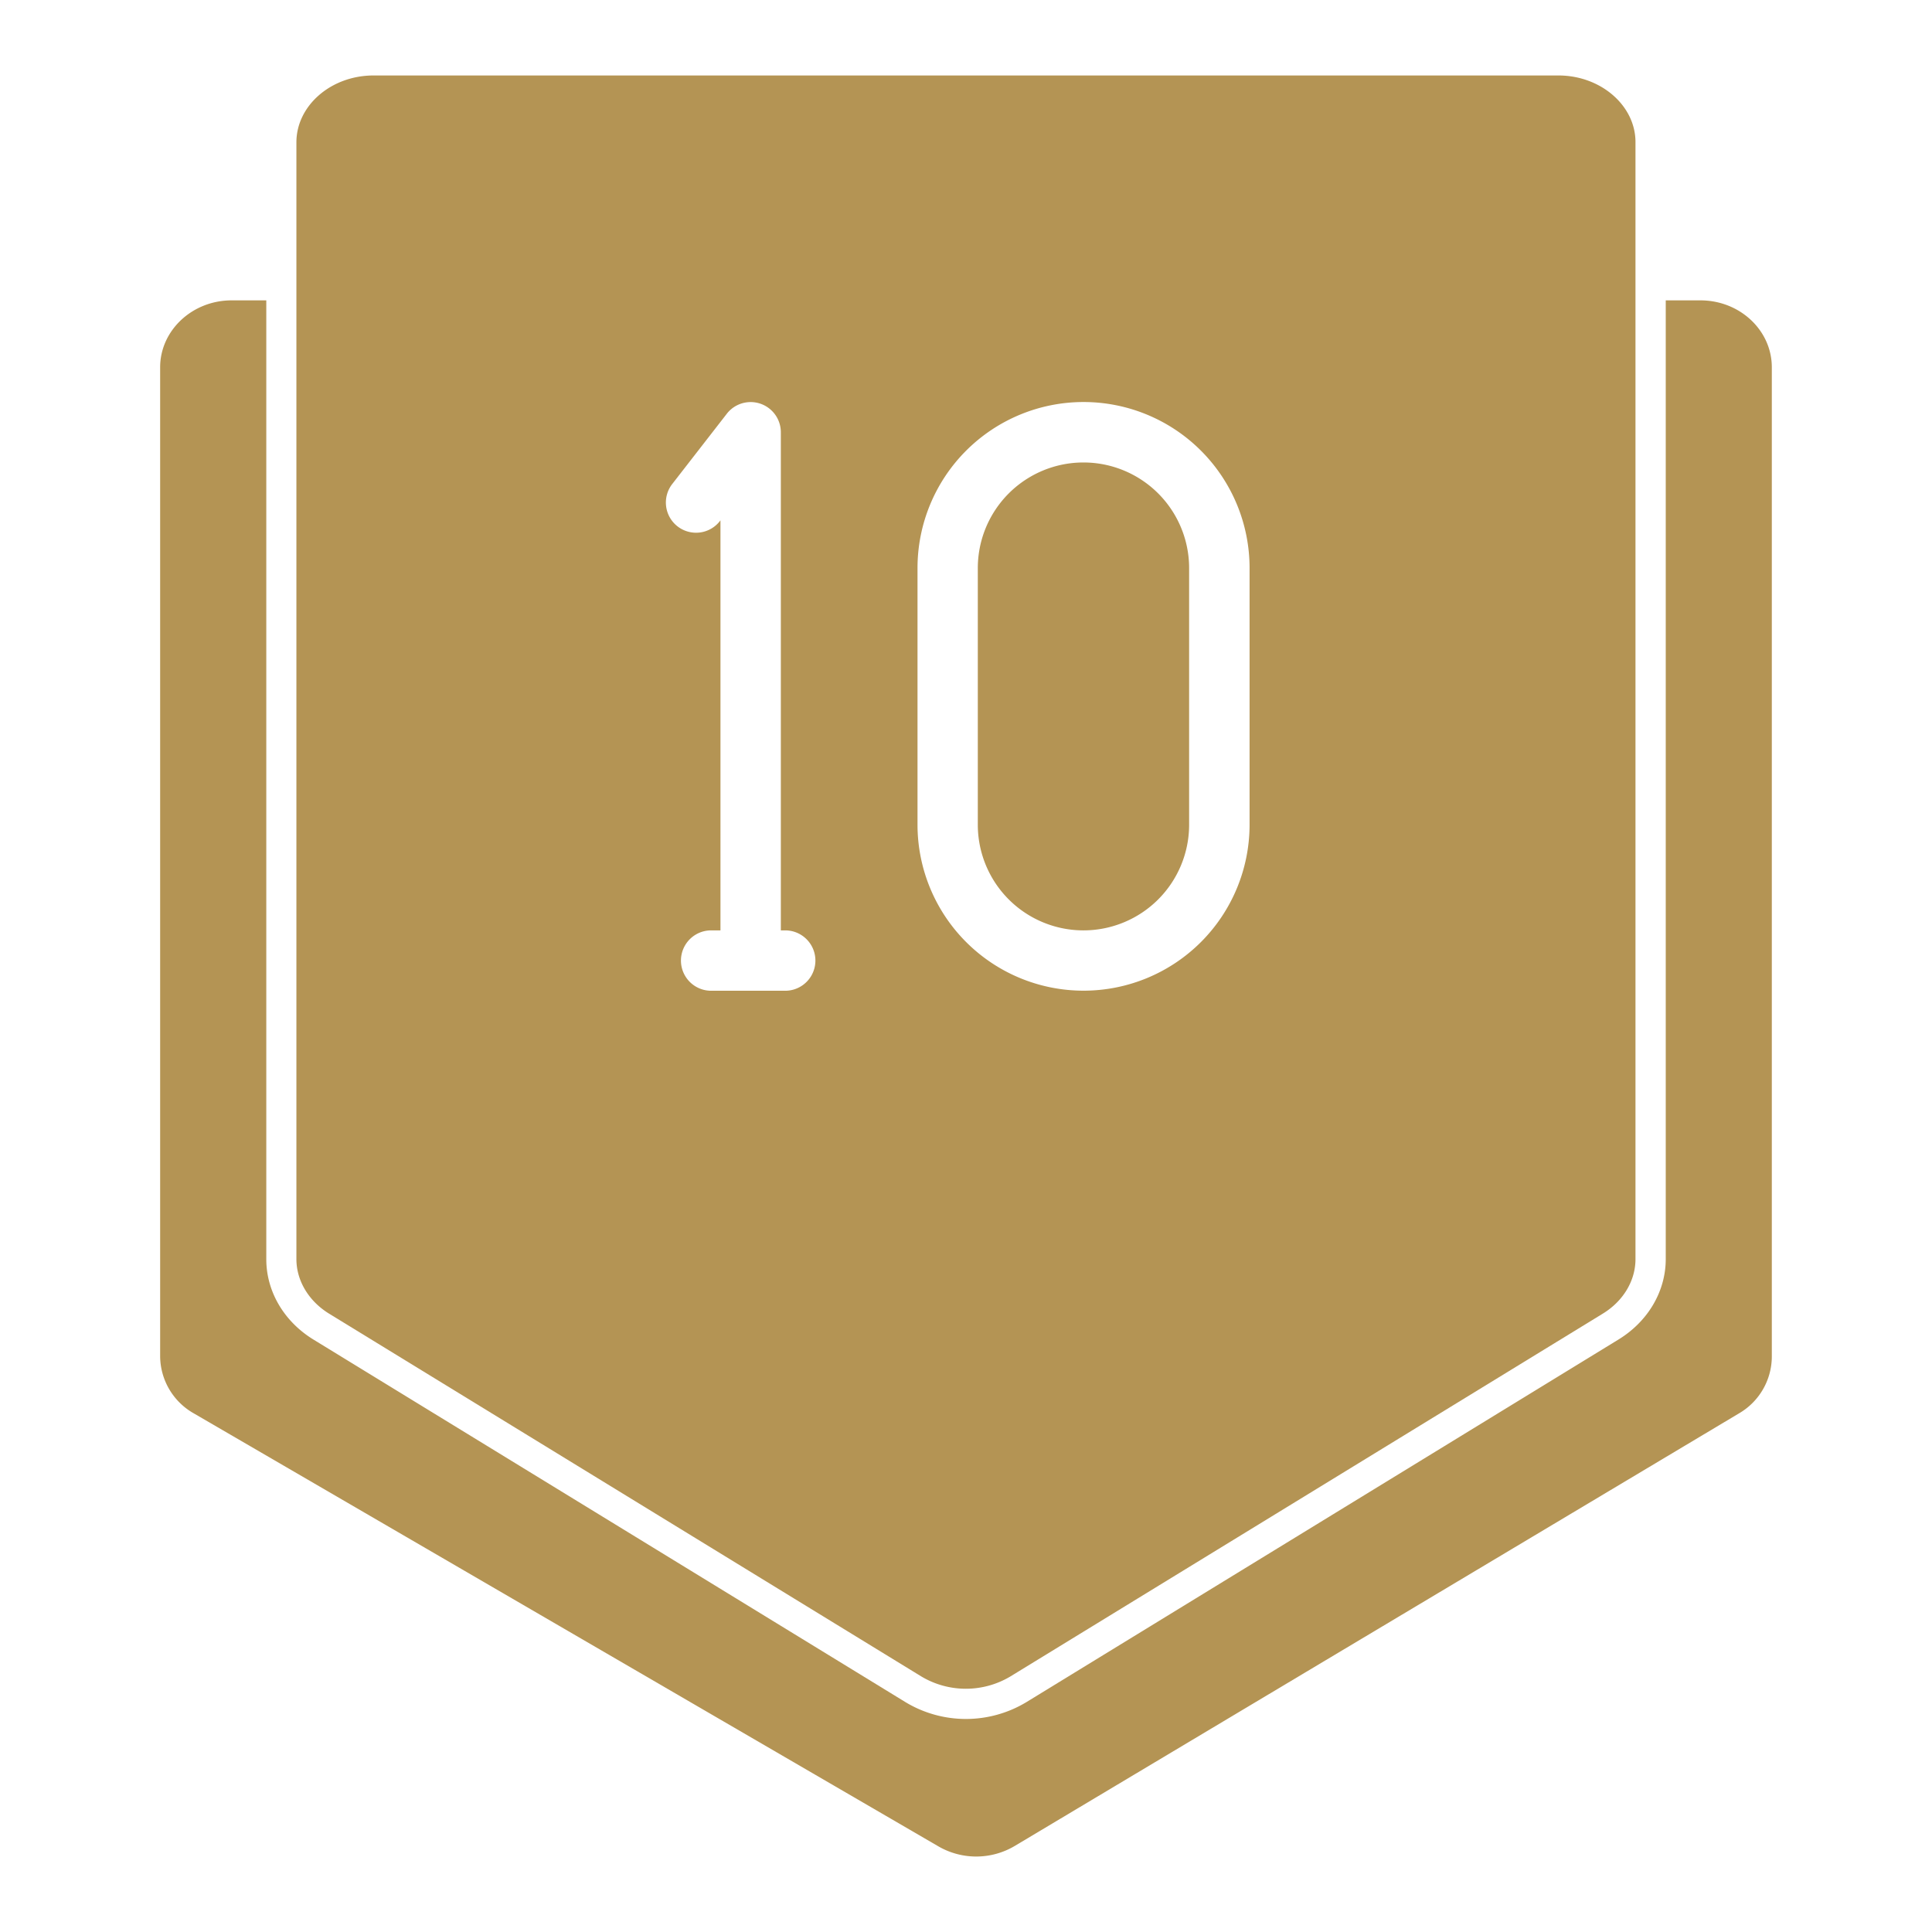 <svg xmlns="http://www.w3.org/2000/svg" version="1.1" xmlns:xlink="http://www.w3.org/1999/xlink" width="512" height="512" x="0" y="0" viewBox="0 0 512 512" style="enable-background:new 0 0 512 512" xml:space="preserve" class=""><g><g data-name="90 Number 10"><path d="M450.63 79.6h-9.19v254.07c0 8.53-4.69 16.51-12.5 21.3l-157 96.15a31 31 0 0 1-31.92 0L83.07 355c-7.82-4.79-12.5-12.77-12.5-21.3V79.6h-9.19c-10.46 0-18.94 8-18.94 17.74V359.5a17.53 17.53 0 0 0 8.94 15.07l197.35 114.76a20 20 0 0 0 20.15-.11L460.8 374.59a17.48 17.48 0 0 0 8.75-15V97.34c0-9.79-8.46-17.74-18.92-17.74z" fill="#b49454" opacity="1" data-original="#000000" class=""></path><path d="m87.24 348.15 156.94 96.14a23 23 0 0 0 23.56 0l157-96.15c5.44-3.32 8.68-8.73 8.68-14.47v-296C433.43 28 424.25 20 413 20H99c-11.28 0-20.45 8-20.45 17.72v296c.02 5.69 3.26 11.1 8.69 14.43zm155.91-197.61a44 44 0 0 1 88 0v68a44 44 0 0 1-88 0zm-64.93-22.36 14.39-18.53a8 8 0 0 1 14.32 4.91v132h1.16a8 8 0 0 1 0 16h-19.63a8 8 0 1 1 0-16h2.47V137.9l-.08.1a8 8 0 1 1-12.63-9.82z" fill="#b49454" opacity="1" data-original="#000000" class=""></path><path d="M287.13 246.56a28 28 0 0 0 28-28v-68a28 28 0 0 0-56 0v68a28 28 0 0 0 28 28z" fill="#b49454" opacity="1" data-original="#000000" class=""></path></g></g></svg>